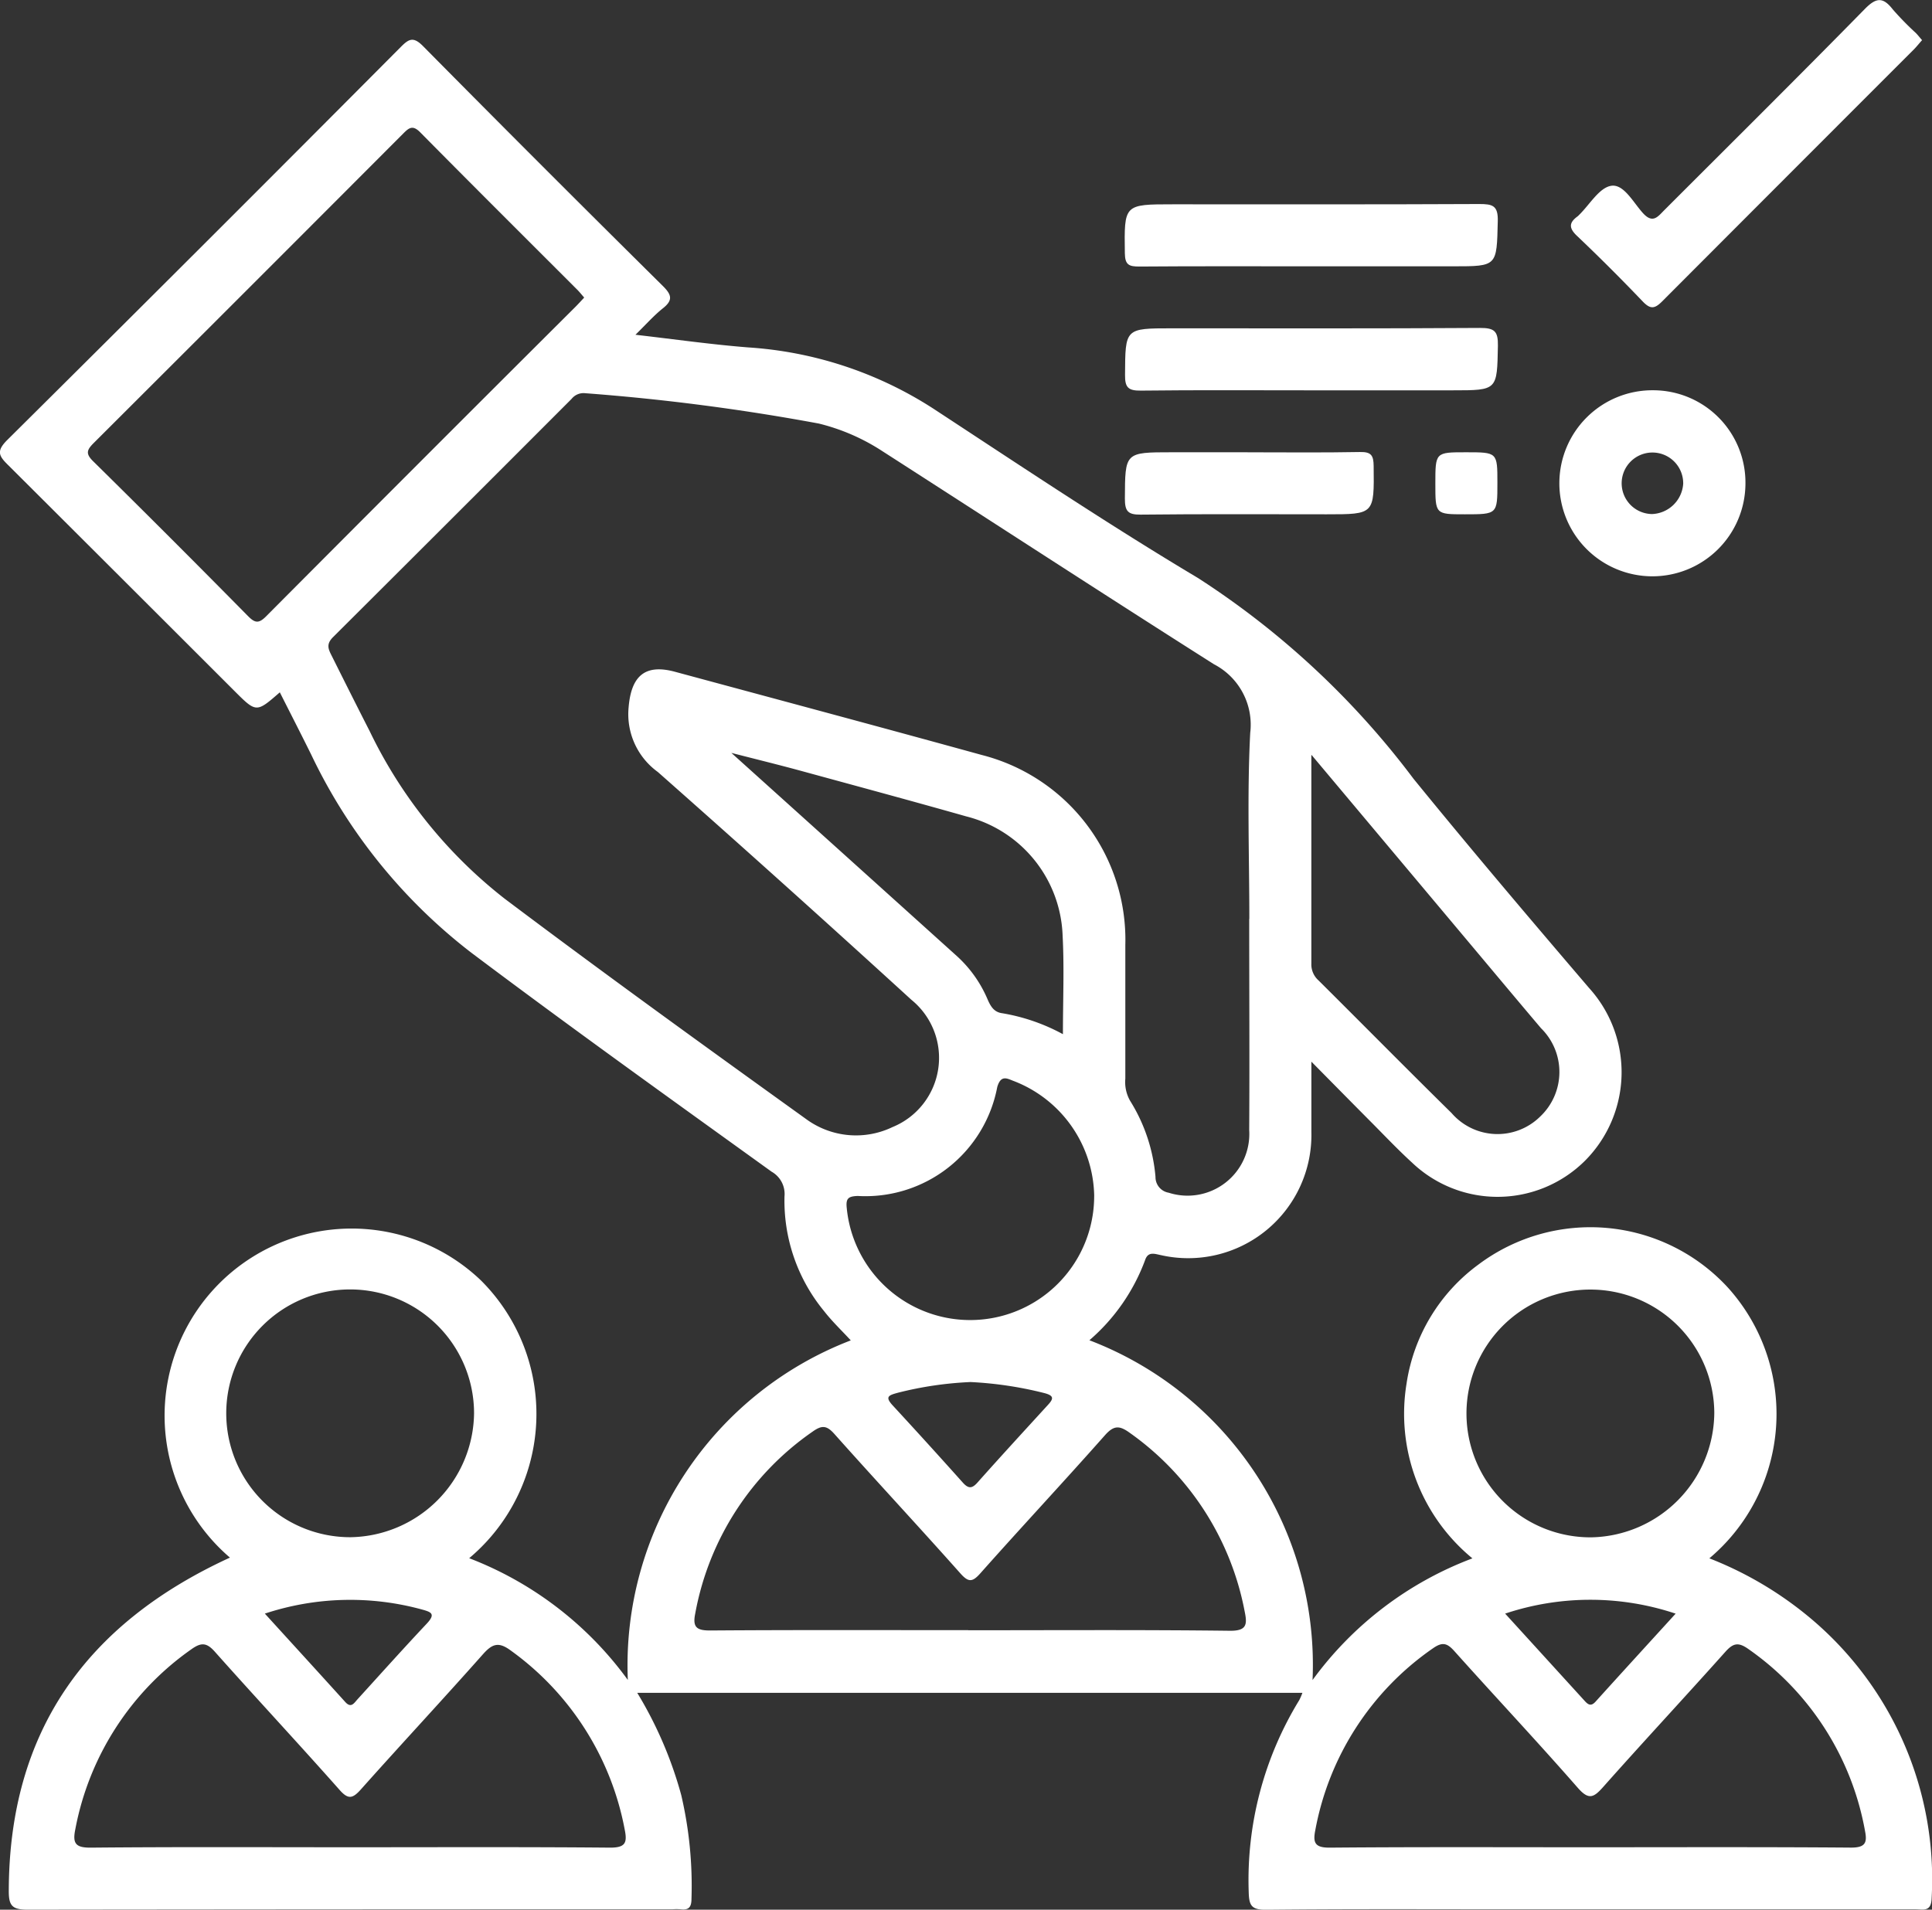 <svg xmlns="http://www.w3.org/2000/svg" xmlns:xlink="http://www.w3.org/1999/xlink" width="61.152" height="60.458" viewBox="0 0 61.152 60.458">
  <rect x="0" y="0" width="61.152" height="60.458" fill="#333333" stroke="none"/>
  <defs>
    <clipPath id="clip-path">
      <rect id="Rectangle_3679" data-name="Rectangle 3679" width="61.152" height="60.458" transform="translate(0 0)" fill="#fff"/>
    </clipPath>
  </defs>
  <g id="Group_13288" data-name="Group 13288" transform="translate(0 0)" clip-path="url(#clip-path)">
    <path id="Path_9596" data-name="Path 9596" d="M7.278,49.781A5.921,5.921,0,1,1,15.217,41a5.965,5.965,0,0,1-.366,8.8,11.141,11.141,0,0,1,5.021,3.854,11.019,11.019,0,0,1,7.057-10.75c-.283-.308-.592-.6-.851-.934a5.49,5.49,0,0,1-1.247-3.623.811.811,0,0,0-.409-.784c-3.179-2.291-6.367-4.573-9.5-6.929a17.279,17.279,0,0,1-5.074-6.28c-.324-.655-.658-1.306-.991-1.966-.744.648-.744.648-1.434-.041Q3.847,18.772.264,15.2c-.3-.293-.39-.446-.035-.8Q6.477,8.2,12.683,1.96c.258-.26.4-.341.709-.028q3.774,3.817,7.588,7.591c.278.276.331.449,0,.709-.285.228-.529.506-.867.836,1.246.143,2.4.308,3.563.4A12.249,12.249,0,0,1,29.532,13.4c2.778,1.821,5.542,3.671,8.394,5.373a26.422,26.422,0,0,1,6.815,6.352c1.818,2.234,3.683,4.431,5.555,6.621a3.969,3.969,0,0,1-.134,5.477,3.922,3.922,0,0,1-5.472.049c-.422-.386-.817-.8-1.22-1.208-.619-.622-1.234-1.247-1.962-1.984,0,.829,0,1.528,0,2.227a3.9,3.9,0,0,1-4.754,3.9c-.2-.039-.414-.132-.509.155A6.181,6.181,0,0,1,34.482,42.9a11,11,0,0,1,7.063,10.757,11.091,11.091,0,0,1,5.06-3.852,5.924,5.924,0,0,1-2.085-5.53A5.715,5.715,0,0,1,46.8,40.5a5.909,5.909,0,0,1,7.885.725,5.974,5.974,0,0,1-.58,8.579,11.469,11.469,0,0,1,3.036,1.761,10.785,10.785,0,0,1,4,8.992c-.012.452-.266.358-.513.358q-6.318,0-12.635,0c-2.637,0-5.274-.014-7.912.014-.478.005-.547-.138-.557-.576a10.9,10.9,0,0,1,1.6-6.059,1.931,1.931,0,0,0,.1-.232H20.17A12.62,12.62,0,0,1,21.563,57.3a12.65,12.65,0,0,1,.324,3.28c0,.277-.093.367-.352.334a1.85,1.85,0,0,0-.246,0q-10.21,0-20.423.012c-.49,0-.59-.135-.588-.6.012-5.048,2.46-8.461,7-10.545m32.266-20.22c0-1.962-.073-3.929.028-5.887A2.155,2.155,0,0,0,38.426,21.5c-3.513-2.229-7-4.5-10.5-6.749a6.512,6.512,0,0,0-2.008-.872,68.5,68.5,0,0,0-7.4-.961.482.482,0,0,0-.426.18q-3.77,3.776-7.55,7.542c-.221.22-.153.373-.049.579.4.8.8,1.6,1.209,2.4a14.952,14.952,0,0,0,4.269,5.3c3.164,2.382,6.375,4.7,9.591,7.012a2.667,2.667,0,0,0,2.686.221,2.367,2.367,0,0,0,.6-4.03q-3.983-3.639-8.027-7.213a2.258,2.258,0,0,1-.924-2.045c.082-.991.515-1.384,1.467-1.127,3.238.875,6.479,1.743,9.714,2.635a6.036,6.036,0,0,1,4.541,6.013q0,2.116,0,4.232a1.2,1.2,0,0,0,.15.7,5.4,5.4,0,0,1,.805,2.412.5.5,0,0,0,.417.5,1.955,1.955,0,0,0,2.549-1.984c.014-2.228,0-4.457,0-6.685M18.488,9.887c-.081-.092-.141-.169-.208-.237-1.662-1.662-3.328-3.32-4.98-4.992-.232-.233-.348-.151-.533.036q-4.894,4.905-9.8,9.8c-.216.216-.266.336-.02.577q2.467,2.432,4.9,4.9c.221.224.341.248.577.01q4.887-4.911,9.793-9.8c.084-.084.164-.173.27-.286M30.648,52.081c2.758,0,5.516-.017,8.274.016.532.007.561-.19.478-.593a8.972,8.972,0,0,0-3.639-5.672c-.322-.233-.5-.248-.786.074-1.3,1.469-2.637,2.9-3.941,4.368-.254.286-.377.3-.642,0-1.316-1.481-2.667-2.931-3.985-4.411-.248-.277-.4-.274-.69-.068a8.956,8.956,0,0,0-3.712,5.761c-.09.441.056.535.489.532,2.717-.02,5.434-.01,8.153-.01M11.1,58.951c2.737,0,5.476-.013,8.213.012.471,0,.545-.146.464-.553a9.037,9.037,0,0,0-3.615-5.691c-.382-.282-.582-.209-.875.121-1.274,1.437-2.583,2.842-3.86,4.275-.261.292-.4.339-.684.014-1.3-1.468-2.636-2.9-3.941-4.367-.253-.283-.421-.309-.738-.084a8.988,8.988,0,0,0-3.682,5.713c-.092.45.022.577.5.572,2.737-.026,5.476-.012,8.214-.012m39.219,0c2.758,0,5.517-.011,8.275.011.435,0,.518-.141.444-.515a8.952,8.952,0,0,0-3.693-5.771c-.323-.23-.486-.186-.734.092-1.279,1.432-2.588,2.838-3.863,4.274-.3.338-.457.424-.806.024-1.277-1.46-2.607-2.875-3.9-4.32-.232-.259-.379-.308-.69-.088a8.975,8.975,0,0,0-3.717,5.758c-.084.415.011.551.471.547,2.738-.024,5.476-.012,8.214-.012M15.005,45.212a3.922,3.922,0,1,0-3.893,3.923,3.974,3.974,0,0,0,3.893-3.923M54.261,45.2a3.922,3.922,0,1,0-3.876,3.939A3.972,3.972,0,0,0,54.261,45.2M41.507,24.378c0,2.314,0,4.459,0,6.6a.678.678,0,0,0,.227.53c1.408,1.4,2.8,2.811,4.212,4.2a1.922,1.922,0,0,0,2.8.114,1.941,1.941,0,0,0,.031-2.8c-.779-.92-1.552-1.846-2.327-2.769l-4.935-5.881M34.634,38.34A3.973,3.973,0,0,0,32.105,34.7c-.215-.078-.42-.225-.54.184a4.247,4.247,0,0,1-4.418,3.448c-.3.012-.377.079-.346.379a3.925,3.925,0,0,0,7.832-.372m-.989-5.129c0-1.086.044-2.108-.01-3.125a4.04,4.04,0,0,0-3.052-3.77c-1.762-.5-3.528-.976-5.294-1.459-.663-.18-1.33-.343-2.139-.551,2.465,2.22,4.8,4.324,7.135,6.43a3.916,3.916,0,0,1,.982,1.389c.1.226.209.393.463.424a6.125,6.125,0,0,1,1.914.662M30.7,44.224a11.268,11.268,0,0,0-2.281.338c-.287.079-.42.122-.164.4q1.118,1.211,2.217,2.441c.185.208.3.193.475-.007.73-.821,1.474-1.63,2.216-2.442.186-.2.211-.3-.117-.384a11.823,11.823,0,0,0-2.347-.348M8.382,51.553c.887.974,1.72,1.885,2.547,2.8.186.206.28.031.383-.082.728-.8,1.444-1.6,2.185-2.388.322-.339.136-.383-.181-.47a8.6,8.6,0,0,0-4.933.141m39.258,0c.883.968,1.7,1.866,2.522,2.768.118.13.206.167.342.017.826-.915,1.657-1.823,2.533-2.784a8.52,8.52,0,0,0-5.4,0" transform="translate(0 -0.47)" fill="#fff"/>
    <path id="Path_9597" data-name="Path 9597" d="M79.4,1.271c-.1.111-.174.207-.259.293q-3.986,3.986-7.967,7.976c-.248.25-.381.248-.62,0q-1.015-1.063-2.081-2.077c-.263-.25-.245-.419.025-.615a.394.394,0,0,0,.044-.042c.336-.327.64-.865,1.018-.924.4-.063.7.532,1.009.869s.467.108.665-.091c2.123-2.123,4.255-4.237,6.358-6.38.368-.374.58-.369.885.023a9.46,9.46,0,0,0,.727.743c.067.068.125.146.2.229" transform="translate(-18.562 0)" fill="#fff"/>
    <path id="Path_9598" data-name="Path 9598" d="M73.672,19.934a2.945,2.945,0,1,1-2.921-2.967,2.923,2.923,0,0,1,2.921,2.967m-1.97-.009a.974.974,0,1,0-.989.961,1.028,1.028,0,0,0,.989-.961" transform="translate(-18.425 -4.612)" fill="#fff"/>
    <path id="Path_9599" data-name="Path 9599" d="M54.753,10.841c-1.8,0-3.6-.007-5.4.007-.321,0-.454-.046-.459-.419-.021-1.551-.036-1.551,1.529-1.551,3.229,0,6.46.007,9.689-.009.421,0,.6.046.586.545-.035,1.426-.007,1.427-1.41,1.427Z" transform="translate(-13.29 -2.41)" fill="#fff"/>
    <path id="Path_9600" data-name="Path 9600" d="M54.737,16.232c-1.778,0-3.557-.012-5.335.009-.4.005-.505-.1-.5-.5.009-1.472-.007-1.472,1.485-1.472,3.25,0,6.5.01,9.75-.012.457,0,.575.1.567.564-.028,1.41-.006,1.411-1.425,1.411Z" transform="translate(-13.292 -3.875)" fill="#fff"/>
    <path id="Path_9601" data-name="Path 9601" d="M52.78,19.66c1.185,0,2.372.014,3.556-.009.353-.007.432.1.435.443.017,1.529.028,1.529-1.487,1.529-1.962,0-3.925-.012-5.887.01-.409.005-.5-.114-.5-.506.008-1.468-.007-1.468,1.488-1.468H52.78" transform="translate(-13.292 -5.341)" fill="#fff"/>
    <path id="Path_9602" data-name="Path 9602" d="M63.326,21.627c-.934,0-.934,0-.934-.969,0-.995,0-.995.969-.995.995,0,.995,0,.995.969,0,.995,0,.995-1.03.995" transform="translate(-16.96 -5.345)" fill="#fff"/>
  </g>
</svg>
